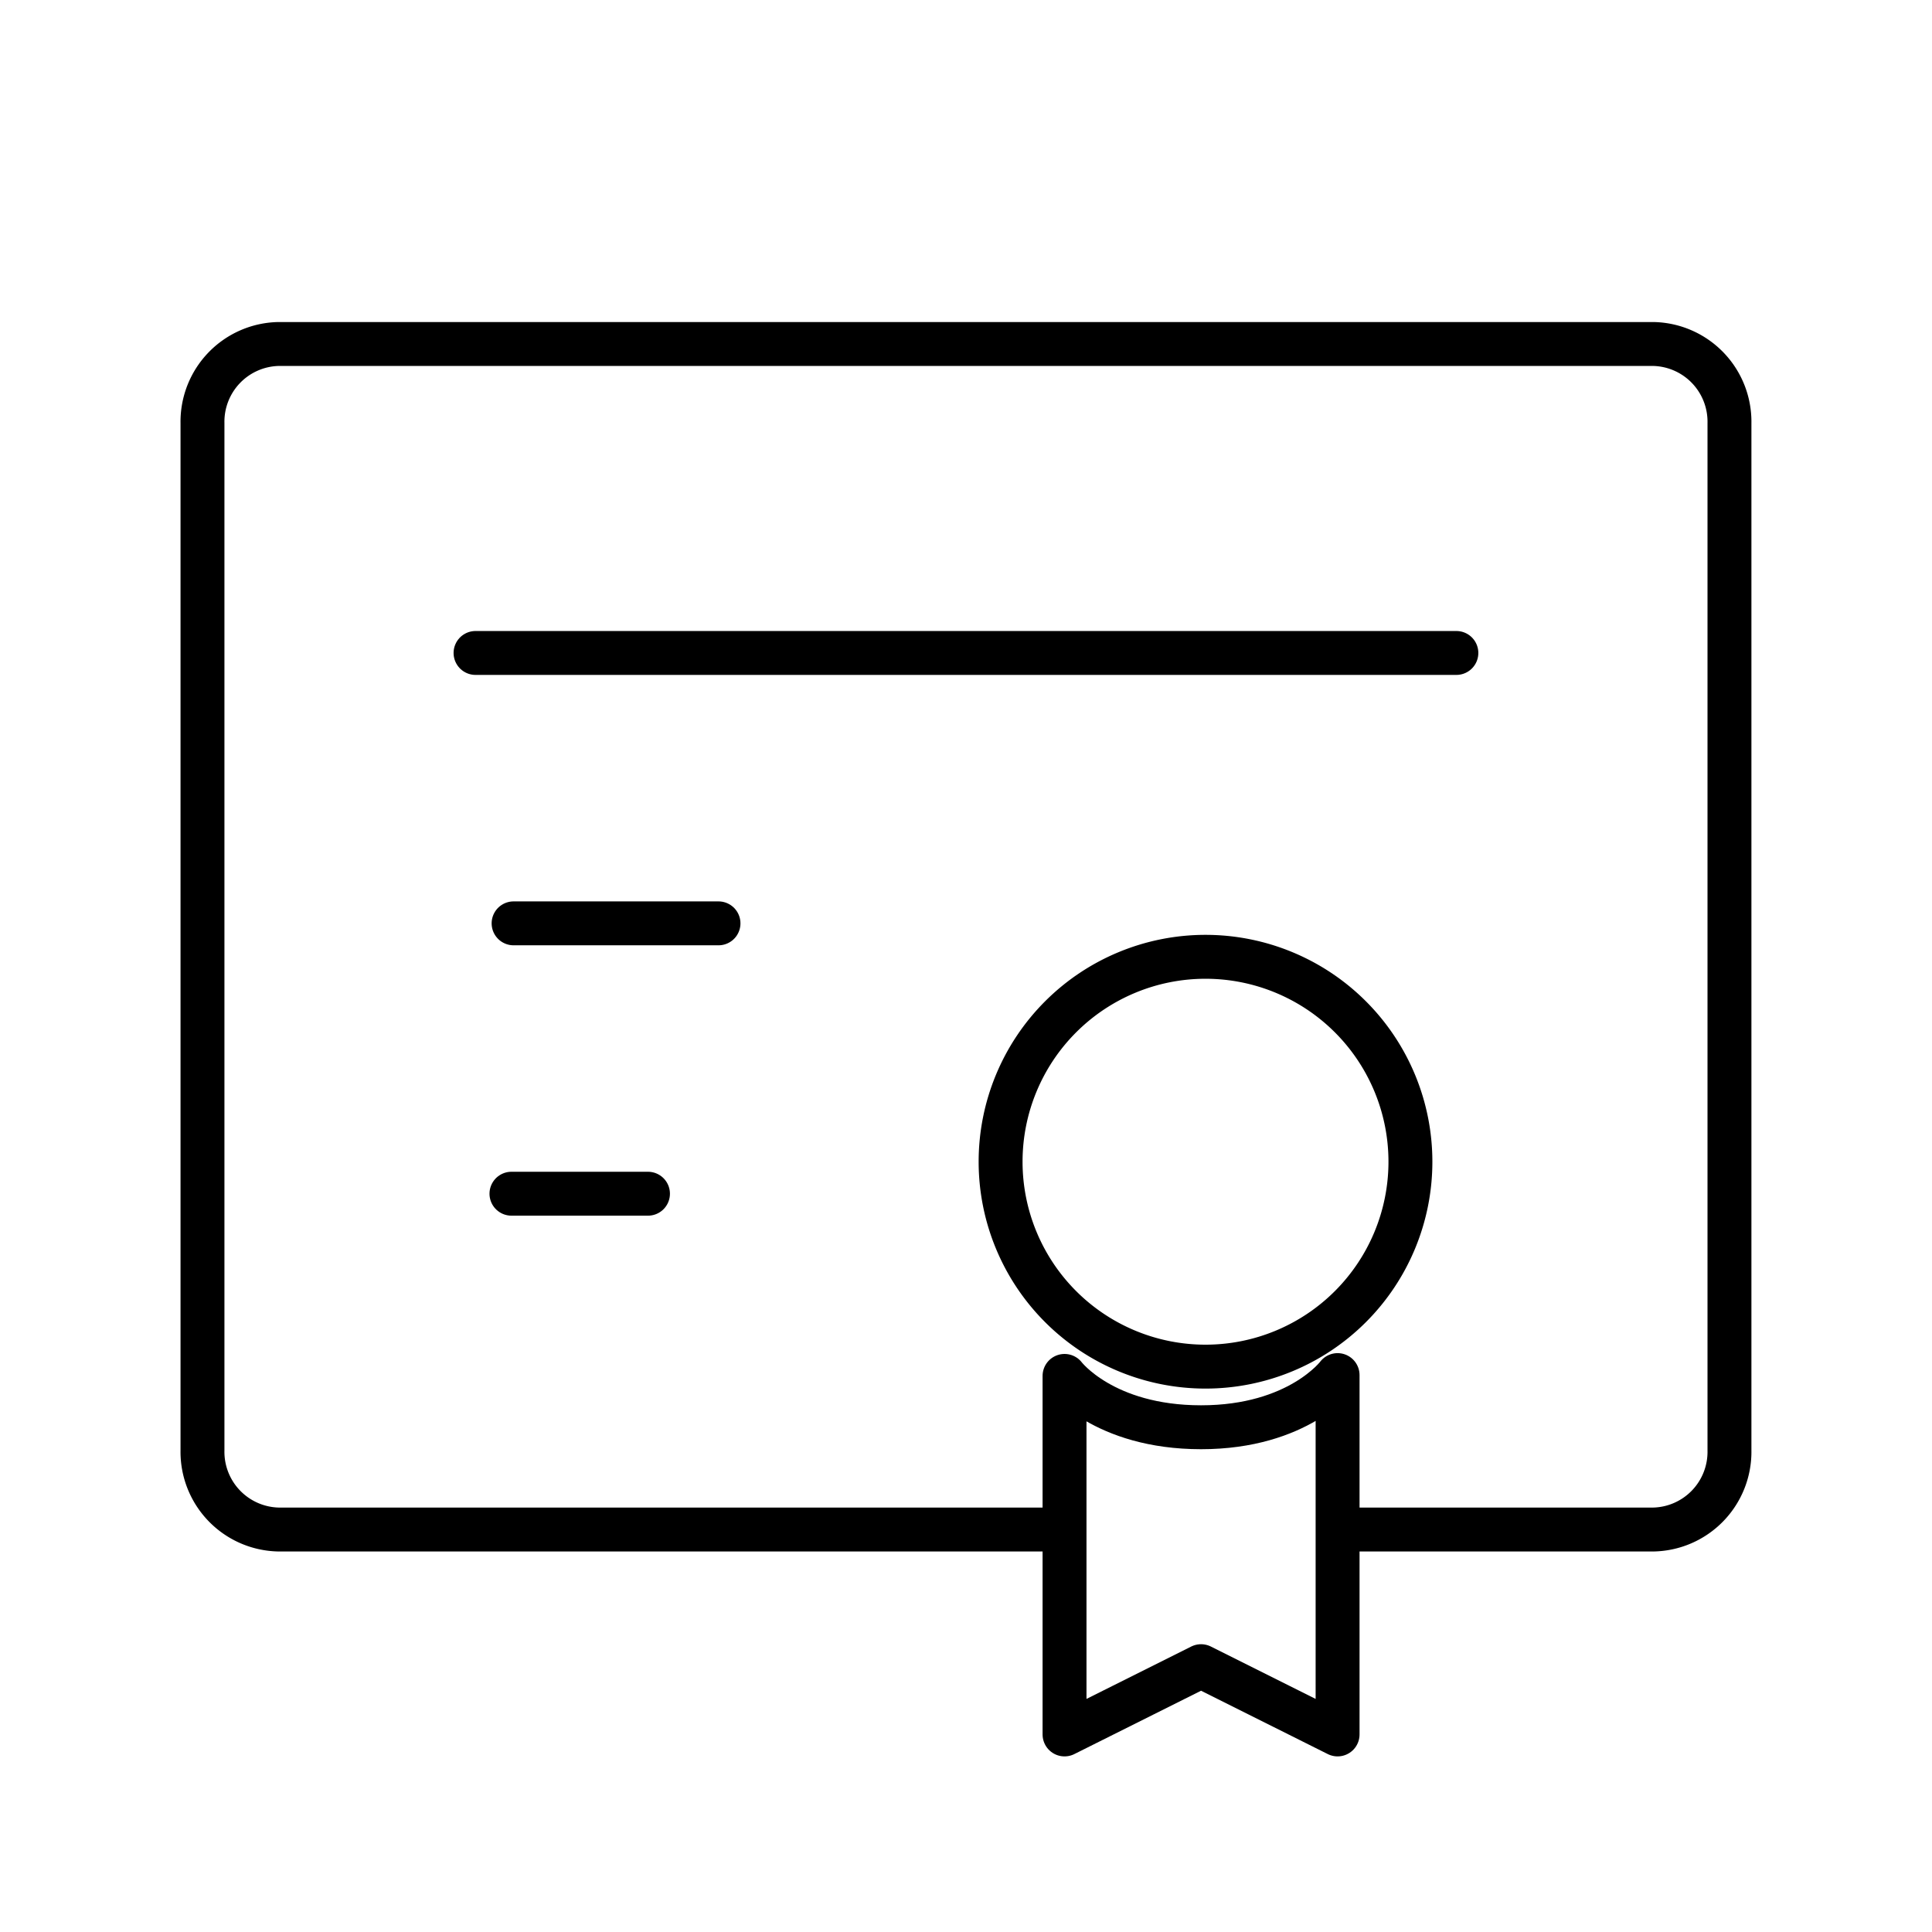 <svg xmlns="http://www.w3.org/2000/svg" width="66" height="66" viewBox="0 0 66 66">
  <g id="certificate_of_authenticity" data-name="certificate of authenticity" transform="translate(-374.478 -1022.478)">
    <g id="证书_certificate" transform="translate(381.395 1034.229)">
      <path id="Path_20590" data-name="Path 20590" d="M32.69,46.5H6.608A2.655,2.655,0,0,1,4,43.8V8.7A2.655,2.655,0,0,1,6.608,6H53.556a2.655,2.655,0,0,1,2.608,2.7V43.8a2.655,2.655,0,0,1-2.608,2.7H43.123" transform="translate(-4 -6)" fill="none" stroke="#000" stroke-linecap="round" stroke-linejoin="round" stroke-width="1.5"/>
      <path id="Path_20591" data-name="Path 20591" d="M12,14H45.507" transform="translate(-2.672 -3.445)" fill="none" stroke="#000" stroke-linecap="round" stroke-linejoin="round" stroke-width="1.5"/>
      <path id="Path_20592" data-name="Path 20592" d="M12,21h7" transform="translate(-1.372 -1.208)" fill="none" stroke="#000" stroke-linecap="round" stroke-linejoin="round" stroke-width="1.5"/>
      <path id="Path_20593" data-name="Path 20593" d="M12,28h4.664" transform="translate(-1.445 1.028)" fill="none" stroke="#000" stroke-linecap="round" stroke-linejoin="round" stroke-width="1.5"/>
      <path id="Path_20594" data-name="Path 20594" d="M31,34.993a7,7,0,1,0-7-7A7,7,0,0,0,31,34.993Z" transform="translate(3.265 -0.058)" fill="none" stroke="#000" stroke-width="1.5"/>
      <path id="Path_20595" data-name="Path 20595" d="M30.664,41.416l4.664,2.332V31.472S34,33.254,30.664,33.254,26,31.5,26,31.5V43.748Z" transform="translate(3.449 3.752)" fill="none" stroke="#000" stroke-linecap="round" stroke-linejoin="round" stroke-width="1.5"/>
    </g>
    <rect id="Rectangle_2737" data-name="Rectangle 2737" width="66" height="66" transform="translate(374.478 1022.478)" fill="none"/>
  </g>
</svg>

